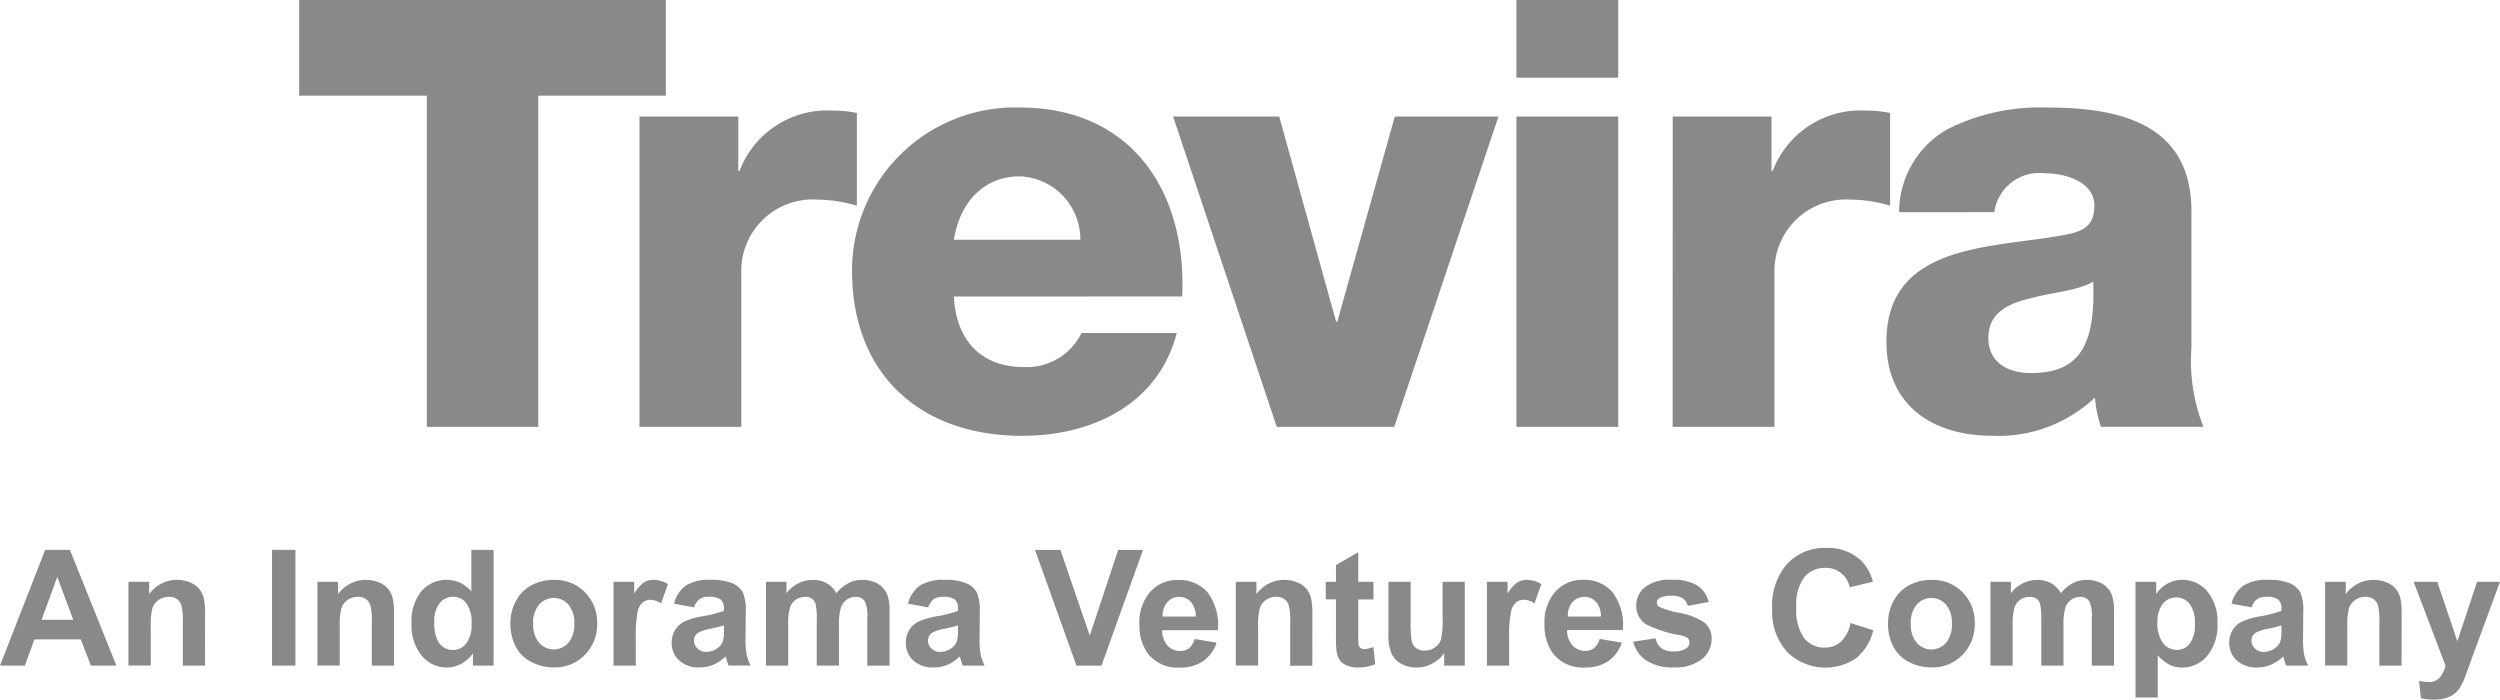 <svg xmlns="http://www.w3.org/2000/svg" width="152.535" height="42.688" viewBox="0 0 152.535 42.688"><g transform="translate(0 -0.14)"><g transform="translate(0 0.14)"><path d="M4.469,34.321,3.494,31.7l-.956,2.62ZM7.1,37.114H5.546l-.618-1.6H2.1l-.584,1.6H0l2.756-7.06H4.267Zm5.41,0H11.154V34.5a4.019,4.019,0,0,0-.087-1.072.753.753,0,0,0-.282-.378.808.808,0,0,0-.471-.135,1.089,1.089,0,0,0-.632.193.969.969,0,0,0-.384.51,4.4,4.4,0,0,0-.1,1.175v2.317H7.838V32H9.1v.751a2.1,2.1,0,0,1,2.51-.706,1.377,1.377,0,0,1,.562.412,1.494,1.494,0,0,1,.265.568,4.208,4.208,0,0,1,.075.91Zm4.088,0v-7.06h1.429v7.06Zm7.442,0H22.684V34.5a4.019,4.019,0,0,0-.087-1.072.753.753,0,0,0-.282-.378.808.808,0,0,0-.471-.135,1.089,1.089,0,0,0-.632.193.969.969,0,0,0-.384.51,4.4,4.4,0,0,0-.1,1.175v2.317H19.368V32h1.26v.751a2.1,2.1,0,0,1,2.51-.706,1.379,1.379,0,0,1,.562.412,1.5,1.5,0,0,1,.265.568,4.226,4.226,0,0,1,.075.91Zm6.077,0h-1.26v-.751a2.03,2.03,0,0,1-.741.653,1.906,1.906,0,0,1-.862.214,1.954,1.954,0,0,1-1.513-.71,2.885,2.885,0,0,1-.63-1.982,2.852,2.852,0,0,1,.613-1.977,2,2,0,0,1,1.549-.677,1.922,1.922,0,0,1,1.487.713V30.054h1.356ZM26.5,34.446a2.336,2.336,0,0,0,.227,1.185,1.024,1.024,0,0,0,.917.53,1,1,0,0,0,.8-.4,1.831,1.831,0,0,0,.328-1.187,2,2,0,0,0-.319-1.269,1.008,1.008,0,0,0-.816-.388,1.021,1.021,0,0,0-.809.383A1.729,1.729,0,0,0,26.5,34.446Zm4.643.038a2.762,2.762,0,0,1,.333-1.305,2.282,2.282,0,0,1,.944-.963,2.8,2.8,0,0,1,1.364-.332,2.562,2.562,0,0,1,1.906.754,2.6,2.6,0,0,1,.743,1.9,2.633,2.633,0,0,1-.75,1.924,2.54,2.54,0,0,1-1.89.763,2.983,2.983,0,0,1-1.344-.318,2.183,2.183,0,0,1-.973-.932A3.1,3.1,0,0,1,31.14,34.485Zm1.39.072a1.693,1.693,0,0,0,.362,1.166,1.185,1.185,0,0,0,1.784,0,1.717,1.717,0,0,0,.36-1.175,1.686,1.686,0,0,0-.36-1.156,1.185,1.185,0,0,0-1.784,0A1.693,1.693,0,0,0,32.53,34.557Zm6.26,2.557H37.434V32h1.26v.727a2.184,2.184,0,0,1,.582-.679,1.071,1.071,0,0,1,.586-.164,1.726,1.726,0,0,1,.893.255l-.42,1.18A1.193,1.193,0,0,0,39.7,33.1a.754.754,0,0,0-.483.157,1.07,1.07,0,0,0-.311.566,8.026,8.026,0,0,0-.114,1.715Zm3.562-3.554-1.231-.222a1.914,1.914,0,0,1,.714-1.1,2.616,2.616,0,0,1,1.506-.356,3.255,3.255,0,0,1,1.352.214,1.348,1.348,0,0,1,.625.544,2.788,2.788,0,0,1,.181,1.211l-.014,1.58a5.455,5.455,0,0,0,.065.995,2.894,2.894,0,0,0,.244.686H44.452q-.053-.135-.131-.4c-.022-.081-.039-.133-.048-.159a2.446,2.446,0,0,1-.743.506,2.132,2.132,0,0,1-.845.168,1.75,1.75,0,0,1-1.248-.428,1.424,1.424,0,0,1-.456-1.084,1.45,1.45,0,0,1,.208-.773,1.352,1.352,0,0,1,.581-.52,4.558,4.558,0,0,1,1.079-.315,7.416,7.416,0,0,0,1.317-.332v-.135a.7.7,0,0,0-.193-.556,1.159,1.159,0,0,0-.729-.166.971.971,0,0,0-.565.142A.984.984,0,0,0,42.352,33.56Zm1.815,1.1a8.417,8.417,0,0,1-.825.207,2.492,2.492,0,0,0-.738.236.564.564,0,0,0-.265.477.663.663,0,0,0,.213.491.742.742,0,0,0,.54.207,1.177,1.177,0,0,0,.7-.241.848.848,0,0,0,.324-.448,2.687,2.687,0,0,0,.053-.66ZM46.734,32h1.25v.7a2.013,2.013,0,0,1,1.6-.814,1.722,1.722,0,0,1,.854.2,1.556,1.556,0,0,1,.594.612,2.368,2.368,0,0,1,.729-.612,1.79,1.79,0,0,1,.835-.2,1.864,1.864,0,0,1,.956.229,1.4,1.4,0,0,1,.584.672,2.9,2.9,0,0,1,.14,1.06v3.27H52.917V34.191a2.168,2.168,0,0,0-.14-.982.642.642,0,0,0-.579-.289.926.926,0,0,0-.536.173.962.962,0,0,0-.362.508,3.645,3.645,0,0,0-.111,1.057v2.456H49.833v-2.8a3.874,3.874,0,0,0-.072-.963.614.614,0,0,0-.224-.323.711.711,0,0,0-.412-.106.989.989,0,0,0-.565.168.923.923,0,0,0-.36.486,3.611,3.611,0,0,0-.108,1.055v2.485H46.734Zm9.9,1.561-1.231-.222a1.912,1.912,0,0,1,.714-1.1,2.617,2.617,0,0,1,1.506-.356,3.255,3.255,0,0,1,1.351.214,1.348,1.348,0,0,1,.625.544,2.784,2.784,0,0,1,.181,1.211l-.014,1.58a5.45,5.45,0,0,0,.065.995,2.872,2.872,0,0,0,.244.686H58.738q-.053-.135-.13-.4c-.023-.081-.039-.133-.048-.159a2.45,2.45,0,0,1-.743.506,2.131,2.131,0,0,1-.844.168,1.749,1.749,0,0,1-1.248-.428,1.424,1.424,0,0,1-.456-1.084,1.452,1.452,0,0,1,.207-.773,1.355,1.355,0,0,1,.581-.52,4.565,4.565,0,0,1,1.079-.315,7.416,7.416,0,0,0,1.317-.332v-.135a.7.7,0,0,0-.193-.556,1.16,1.16,0,0,0-.729-.166.972.972,0,0,0-.565.142A.985.985,0,0,0,56.638,33.56Zm1.815,1.1a8.416,8.416,0,0,1-.825.207,2.49,2.49,0,0,0-.738.236.564.564,0,0,0-.265.477.663.663,0,0,0,.212.491.742.742,0,0,0,.54.207,1.178,1.178,0,0,0,.7-.241.848.848,0,0,0,.323-.448,2.671,2.671,0,0,0,.053-.66Zm7.23,2.456-2.529-7.06H64.7l1.791,5.226,1.733-5.226h1.515l-2.534,7.06Zm7.2-1.628,1.352.226a2.212,2.212,0,0,1-.823,1.129,2.42,2.42,0,0,1-1.407.388,2.294,2.294,0,0,1-1.979-.872A2.922,2.922,0,0,1,69.52,34.6a2.821,2.821,0,0,1,.666-1.991,2.2,2.2,0,0,1,1.685-.72,2.278,2.278,0,0,1,1.805.754,3.33,3.33,0,0,1,.632,2.31h-3.4a1.367,1.367,0,0,0,.328.937,1.027,1.027,0,0,0,.782.335.831.831,0,0,0,.536-.173A1.069,1.069,0,0,0,72.884,35.487Zm.078-1.368a1.3,1.3,0,0,0-.3-.893.933.933,0,0,0-.7-.306.943.943,0,0,0-.734.323,1.247,1.247,0,0,0-.285.876Zm7.114,3H78.719V34.5a4.034,4.034,0,0,0-.087-1.072.752.752,0,0,0-.283-.378.807.807,0,0,0-.47-.135,1.089,1.089,0,0,0-.632.193.969.969,0,0,0-.383.51,4.4,4.4,0,0,0-.1,1.175v2.317H75.4V32h1.26v.751a2.1,2.1,0,0,1,2.51-.706,1.377,1.377,0,0,1,.562.412,1.494,1.494,0,0,1,.265.568,4.223,4.223,0,0,1,.075.91ZM83.8,32v1.079h-.927V35.14a5.126,5.126,0,0,0,.026.73.3.3,0,0,0,.12.171.385.385,0,0,0,.229.067,1.766,1.766,0,0,0,.546-.13l.116,1.05a2.7,2.7,0,0,1-1.071.2,1.7,1.7,0,0,1-.661-.123.967.967,0,0,1-.432-.318,1.251,1.251,0,0,1-.191-.527,6.583,6.583,0,0,1-.043-.954v-2.23h-.623V32h.623V30.983l1.361-.79V32Zm4.315,5.115v-.766a1.968,1.968,0,0,1-.736.645,2.065,2.065,0,0,1-.963.236A1.886,1.886,0,0,1,85.491,37a1.337,1.337,0,0,1-.594-.636,2.831,2.831,0,0,1-.184-1.132V32H86.07v2.35a6.511,6.511,0,0,0,.075,1.322.72.72,0,0,0,.273.385.837.837,0,0,0,.5.142,1.069,1.069,0,0,0,.622-.19.969.969,0,0,0,.377-.472,5.46,5.46,0,0,0,.1-1.38V32h1.356v5.115Zm3.962,0H90.723V32h1.26v.727a2.184,2.184,0,0,1,.582-.679,1.071,1.071,0,0,1,.586-.164,1.726,1.726,0,0,1,.893.255l-.42,1.18a1.192,1.192,0,0,0-.637-.222.754.754,0,0,0-.483.157,1.07,1.07,0,0,0-.311.566,8.027,8.027,0,0,0-.114,1.715ZM97.6,35.487l1.352.226a2.213,2.213,0,0,1-.823,1.129,2.42,2.42,0,0,1-1.407.388,2.3,2.3,0,0,1-1.979-.872,2.922,2.922,0,0,1-.507-1.763A2.82,2.82,0,0,1,94.9,32.6a2.2,2.2,0,0,1,1.684-.72,2.277,2.277,0,0,1,1.8.754,3.33,3.33,0,0,1,.632,2.31h-3.4a1.366,1.366,0,0,0,.328.937,1.027,1.027,0,0,0,.782.335.831.831,0,0,0,.536-.173A1.069,1.069,0,0,0,97.6,35.487Zm.077-1.368a1.3,1.3,0,0,0-.3-.893.933.933,0,0,0-.7-.306.943.943,0,0,0-.734.323,1.247,1.247,0,0,0-.285.876Zm1.974,1.536,1.361-.207a1,1,0,0,0,.352.6,1.191,1.191,0,0,0,.743.2,1.342,1.342,0,0,0,.791-.193.429.429,0,0,0,.179-.361.355.355,0,0,0-.1-.255,1.079,1.079,0,0,0-.454-.178,7.334,7.334,0,0,1-2.08-.66,1.317,1.317,0,0,1-.608-1.151,1.418,1.418,0,0,1,.526-1.117,2.461,2.461,0,0,1,1.632-.453,2.851,2.851,0,0,1,1.564.342,1.748,1.748,0,0,1,.7,1.011l-1.279.236a.792.792,0,0,0-.311-.458,1.142,1.142,0,0,0-.654-.159,1.475,1.475,0,0,0-.767.149.32.32,0,0,0-.154.274.3.3,0,0,0,.135.246,5.1,5.1,0,0,0,1.267.381,3.776,3.776,0,0,1,1.513.6,1.25,1.25,0,0,1,.425,1.006,1.544,1.544,0,0,1-.589,1.209,2.61,2.61,0,0,1-1.742.506,2.864,2.864,0,0,1-1.658-.424A1.954,1.954,0,0,1,99.647,35.655Zm13.258-1.136,1.385.438a3.1,3.1,0,0,1-1.06,1.717,3.339,3.339,0,0,1-4.2-.4,3.672,3.672,0,0,1-.907-2.627,3.856,3.856,0,0,1,.912-2.738,3.132,3.132,0,0,1,2.4-.975,2.947,2.947,0,0,1,2.109.766,2.787,2.787,0,0,1,.724,1.3l-1.414.337a1.461,1.461,0,0,0-1.491-1.185,1.61,1.61,0,0,0-1.276.564,2.758,2.758,0,0,0-.49,1.825,2.958,2.958,0,0,0,.483,1.907,1.568,1.568,0,0,0,1.255.568,1.433,1.433,0,0,0,.98-.361A2.1,2.1,0,0,0,112.905,34.519Zm2.288-.034a2.762,2.762,0,0,1,.333-1.305,2.281,2.281,0,0,1,.944-.963,2.8,2.8,0,0,1,1.363-.332,2.563,2.563,0,0,1,1.907.754,2.6,2.6,0,0,1,.743,1.9,2.633,2.633,0,0,1-.751,1.924,2.54,2.54,0,0,1-1.89.763,2.982,2.982,0,0,1-1.344-.318,2.182,2.182,0,0,1-.973-.932A3.1,3.1,0,0,1,115.193,34.485Zm1.39.072a1.693,1.693,0,0,0,.362,1.166,1.185,1.185,0,0,0,1.784,0,1.717,1.717,0,0,0,.359-1.175,1.686,1.686,0,0,0-.359-1.156,1.185,1.185,0,0,0-1.784,0A1.693,1.693,0,0,0,116.583,34.557ZM121.443,32h1.25v.7a2.012,2.012,0,0,1,1.6-.814,1.724,1.724,0,0,1,.854.2,1.558,1.558,0,0,1,.594.612,2.37,2.37,0,0,1,.729-.612,1.791,1.791,0,0,1,.835-.2,1.863,1.863,0,0,1,.956.229,1.4,1.4,0,0,1,.584.672,2.9,2.9,0,0,1,.14,1.06v3.27h-1.356V34.191a2.168,2.168,0,0,0-.14-.982.642.642,0,0,0-.579-.289.926.926,0,0,0-.536.173.963.963,0,0,0-.362.508,3.656,3.656,0,0,0-.111,1.057v2.456h-1.356v-2.8a3.887,3.887,0,0,0-.072-.963.614.614,0,0,0-.224-.323.712.712,0,0,0-.413-.106.989.989,0,0,0-.565.168.923.923,0,0,0-.36.486,3.609,3.609,0,0,0-.109,1.055v2.485h-1.356Zm8.852,0h1.264v.751a1.9,1.9,0,0,1,.666-.626,1.84,1.84,0,0,1,.932-.241,1.956,1.956,0,0,1,1.515.7,2.822,2.822,0,0,1,.623,1.946,2.909,2.909,0,0,1-.628,1.992,1.956,1.956,0,0,1-1.52.71,1.731,1.731,0,0,1-.77-.168,2.6,2.6,0,0,1-.726-.578V39.06h-1.356Zm1.342,2.471a1.967,1.967,0,0,0,.343,1.274,1.049,1.049,0,0,0,.835.412.98.98,0,0,0,.787-.378,1.945,1.945,0,0,0,.314-1.24,1.847,1.847,0,0,0-.323-1.194,1,1,0,0,0-.8-.39,1.042,1.042,0,0,0-.825.383A1.7,1.7,0,0,0,131.637,34.471Zm5.748-.91-1.231-.222a1.912,1.912,0,0,1,.714-1.1,2.617,2.617,0,0,1,1.506-.356,3.254,3.254,0,0,1,1.351.214,1.347,1.347,0,0,1,.625.544,2.784,2.784,0,0,1,.181,1.211l-.014,1.58a5.45,5.45,0,0,0,.065.995,2.873,2.873,0,0,0,.244.686h-1.342q-.053-.135-.13-.4c-.023-.081-.039-.133-.048-.159a2.449,2.449,0,0,1-.743.506,2.131,2.131,0,0,1-.844.168,1.749,1.749,0,0,1-1.248-.428,1.424,1.424,0,0,1-.456-1.084,1.452,1.452,0,0,1,.207-.773,1.355,1.355,0,0,1,.581-.52,4.565,4.565,0,0,1,1.079-.315,7.416,7.416,0,0,0,1.317-.332v-.135a.7.7,0,0,0-.193-.556,1.16,1.16,0,0,0-.729-.166.972.972,0,0,0-.565.142A.986.986,0,0,0,137.385,33.56Zm1.815,1.1a8.415,8.415,0,0,1-.825.207,2.493,2.493,0,0,0-.738.236.564.564,0,0,0-.265.477.663.663,0,0,0,.212.491.742.742,0,0,0,.54.207,1.178,1.178,0,0,0,.7-.241.848.848,0,0,0,.323-.448,2.671,2.671,0,0,0,.053-.66Zm7.331,2.456h-1.356V34.5a4.035,4.035,0,0,0-.087-1.072.753.753,0,0,0-.282-.378.809.809,0,0,0-.471-.135,1.09,1.09,0,0,0-.633.193.969.969,0,0,0-.383.51,4.4,4.4,0,0,0-.1,1.175v2.317h-1.356V32h1.26v.751a2.1,2.1,0,0,1,2.51-.706,1.377,1.377,0,0,1,.562.412,1.494,1.494,0,0,1,.265.568,4.224,4.224,0,0,1,.075.91ZM147.265,32h1.443l1.226,3.631,1.2-3.631h1.4l-1.81,4.922-.323.891a3.625,3.625,0,0,1-.34.684,1.489,1.489,0,0,1-.371.383,1.629,1.629,0,0,1-.517.229,2.685,2.685,0,0,1-.692.082,3.6,3.6,0,0,1-.768-.082l-.12-1.06a3.013,3.013,0,0,0,.574.063.852.852,0,0,0,.7-.277,1.924,1.924,0,0,0,.348-.706Z" transform="translate(0 3.497)" fill="#88898a" fill-rule="evenodd"/><path d="M38.639,5.977H30.855V26.186h-6.8V5.977H16.269V.14h22.37ZM37.03,7.251h6.032v3.32h.074a5.718,5.718,0,0,1,5.7-3.682,6.572,6.572,0,0,1,1.46.145v5.653a8.784,8.784,0,0,0-2.376-.366,4.362,4.362,0,0,0-4.677,4.489v9.376H37.03ZM56.215,18.233c.112,2.589,1.609,4.3,4.24,4.3A3.708,3.708,0,0,0,64,20.458h5.813c-1.134,4.378-5.193,6.274-9.432,6.274C54.2,26.732,50,23.01,50,16.664A9.949,9.949,0,0,1,60.238,6.7c6.8,0,10.2,5.107,9.905,11.529Zm7.713-3.465A3.838,3.838,0,0,0,60.238,10.9c-2.193,0-3.655,1.568-4.022,3.867ZM83.083,26.186H75.916L69.59,7.251h6.473l3.473,12.515h.072L83.116,7.251h6.325ZM90.536,4.88V.14h6.213V4.88Zm0,21.306V7.251h6.213V26.186Zm9.538-18.935H106.1v3.32h.075a5.717,5.717,0,0,1,5.7-3.682,6.573,6.573,0,0,1,1.462.145v5.653a8.767,8.767,0,0,0-2.376-.366,4.363,4.363,0,0,0-4.679,4.489v9.376h-6.214Zm13.812,5.837a5.825,5.825,0,0,1,2.962-5.069A12.552,12.552,0,0,1,122.879,6.7c4.494,0,8.844.985,8.844,6.347v8.281a11,11,0,0,0,.732,4.854H126.2a7.394,7.394,0,0,1-.364-1.789,8.563,8.563,0,0,1-6.251,2.336c-3.62,0-6.473-1.825-6.473-5.728,0-6.165,6.727-5.69,11.042-6.564,1.06-.222,1.645-.586,1.645-1.754,0-1.423-1.717-1.969-3-1.969a2.778,2.778,0,0,0-3.106,2.37Zm8.042,9.813c2.96,0,3.948-1.679,3.8-5.581-.876.548-2.484.656-3.837,1.022-1.389.329-2.558.911-2.558,2.408C119.333,22.28,120.538,22.9,121.927,22.9Z" transform="translate(1.986 -0.14)" fill="#88898a" fill-rule="evenodd"/></g></g></svg>